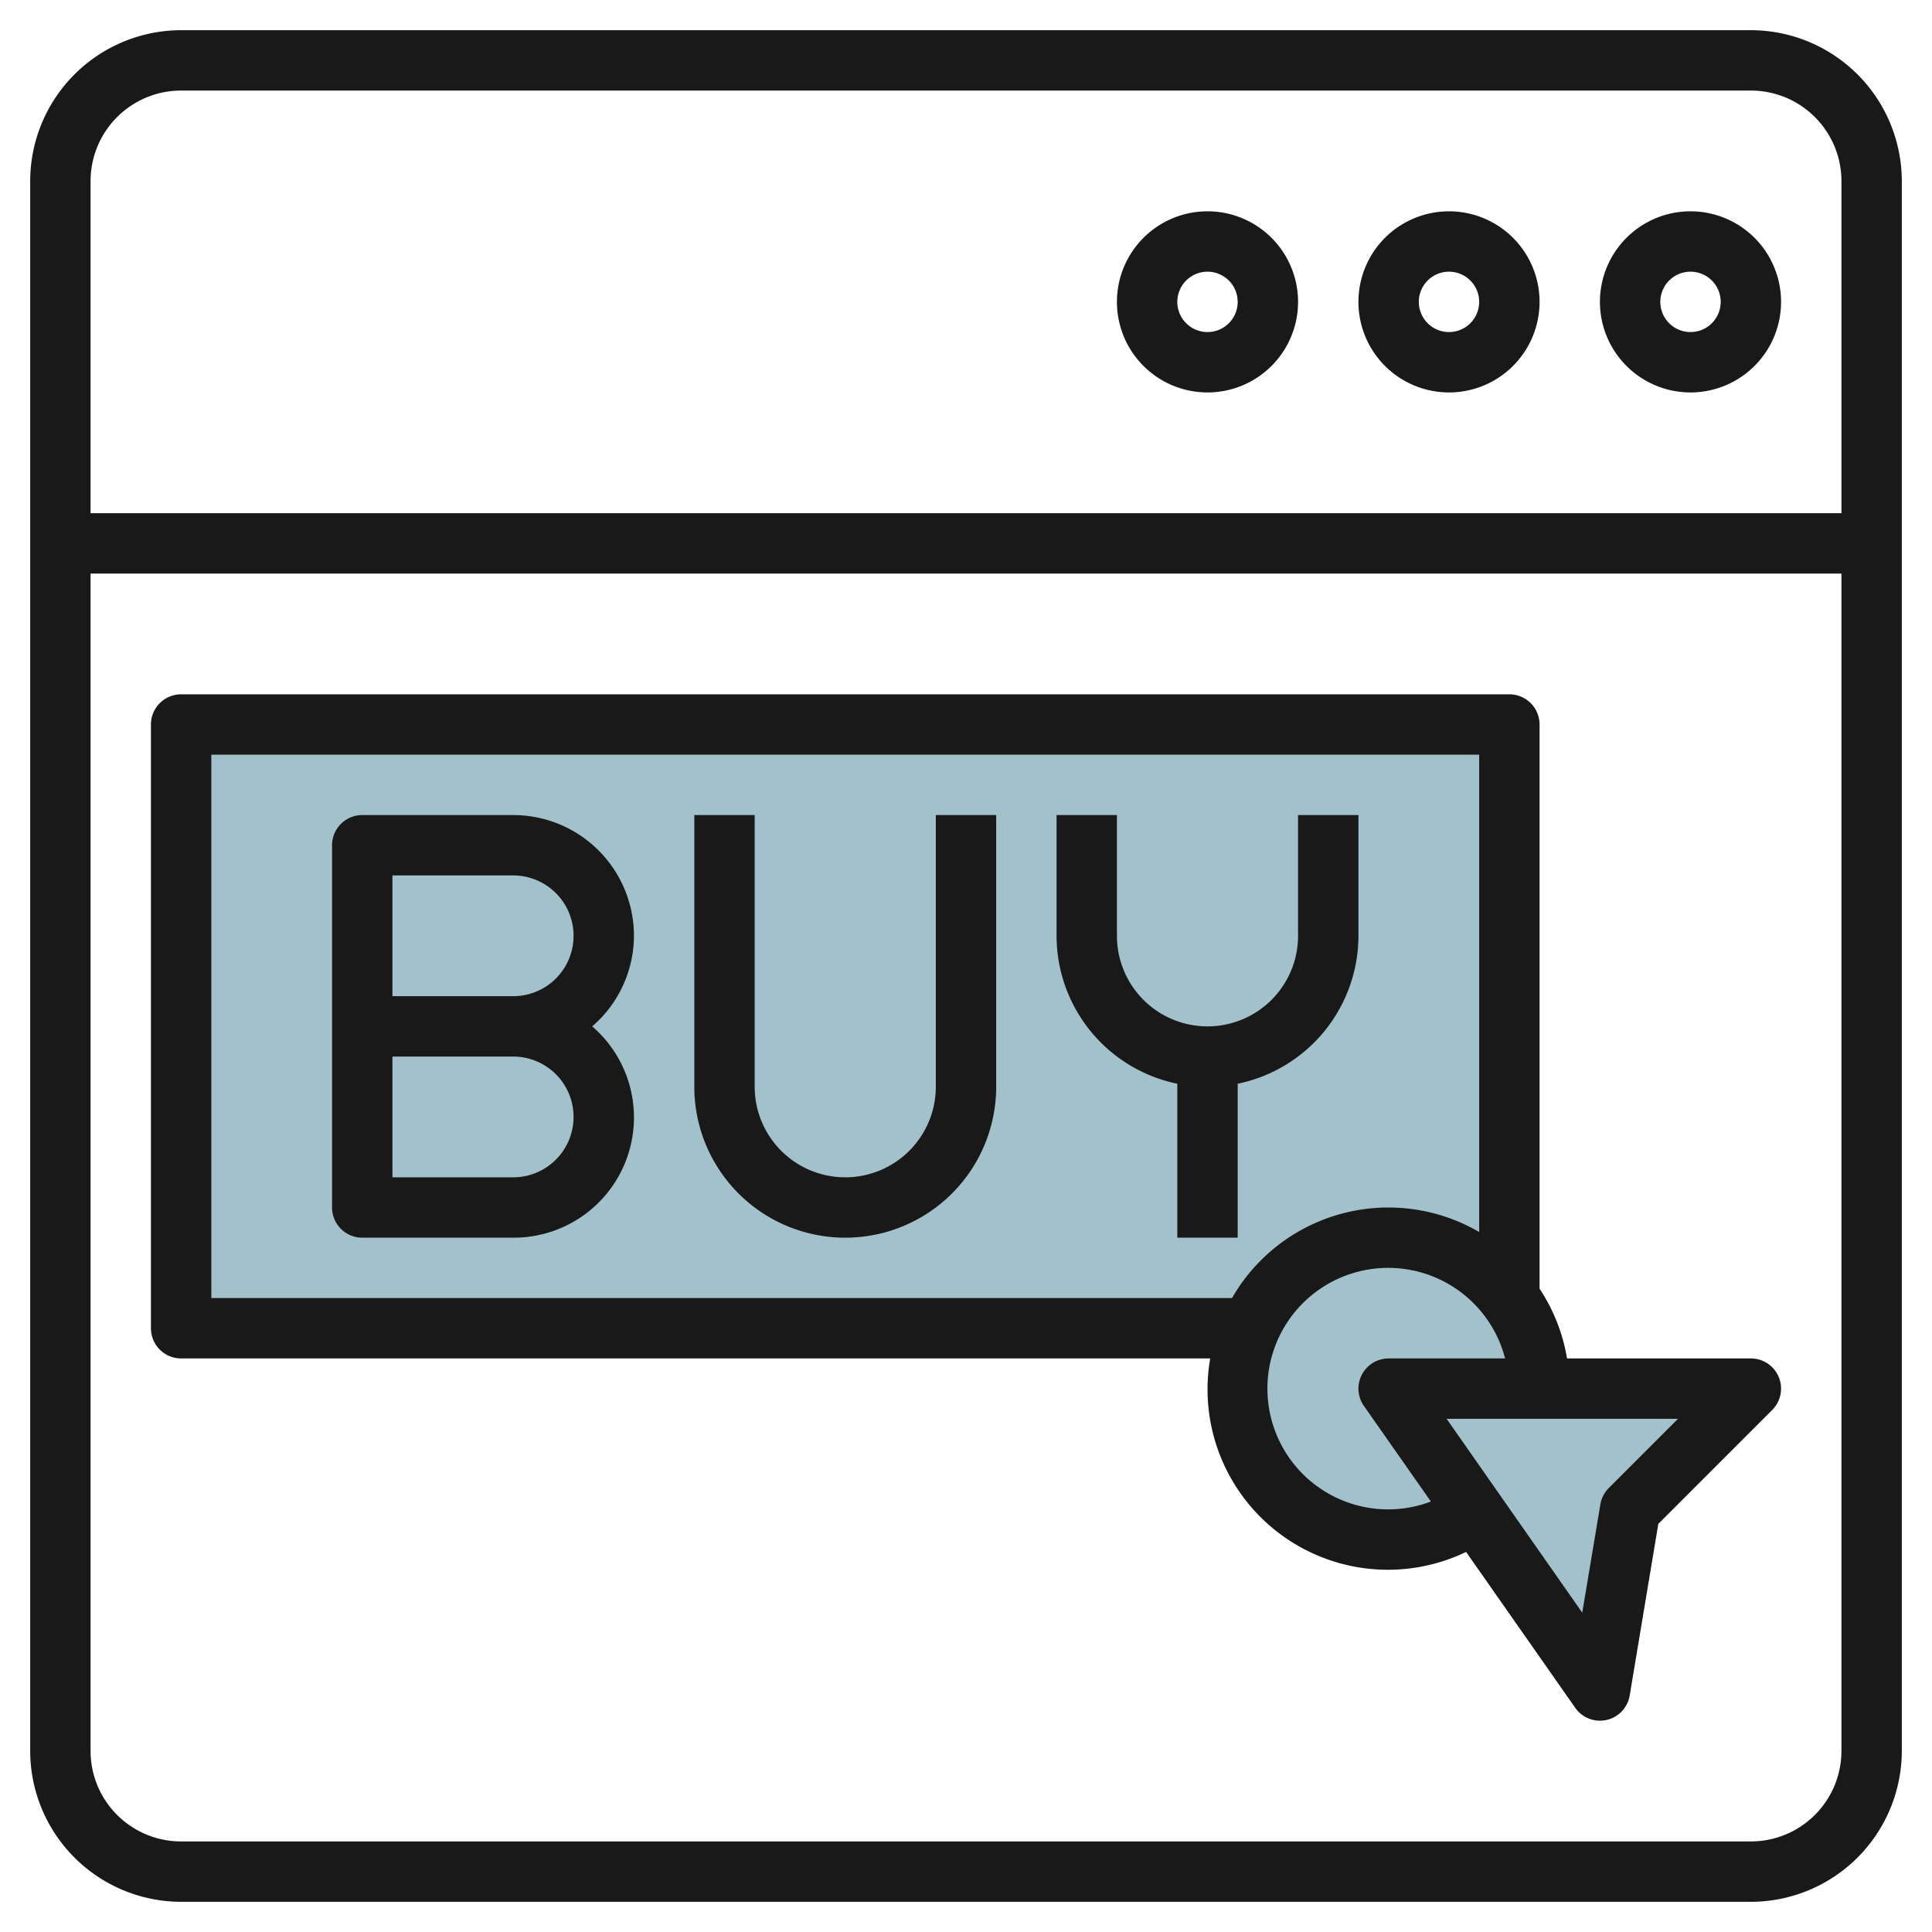 <svg id="Layer_3" height="512" viewBox="0 0 64 64" width="512" xmlns="http://www.w3.org/2000/svg" data-name="Layer 3"><path d="m50 44h-44v-20h44z" fill="#a3c1ca"/><circle cx="46" cy="46" fill="#a3c1ca" r="5"/><path d="m58 46h-12l7 10 1-6z" fill="#a3c1ca"/><g fill="#191919"><path d="m58 1h-52a5.006 5.006 0 0 0 -5 5v52a5.006 5.006 0 0 0 5 5h52a5.006 5.006 0 0 0 5-5v-52a5.006 5.006 0 0 0 -5-5zm-52 2h52a3 3 0 0 1 3 3v11h-58v-11a3 3 0 0 1 3-3zm52 58h-52a3 3 0 0 1 -3-3v-39h58v39a3 3 0 0 1 -3 3z"/><path d="m56 13a3 3 0 1 0 -3-3 3 3 0 0 0 3 3zm0-4a1 1 0 1 1 -1 1 1 1 0 0 1 1-1z"/><path d="m48 13a3 3 0 1 0 -3-3 3 3 0 0 0 3 3zm0-4a1 1 0 1 1 -1 1 1 1 0 0 1 1-1z"/><path d="m40 13a3 3 0 1 0 -3-3 3 3 0 0 0 3 3zm0-4a1 1 0 1 1 -1 1 1 1 0 0 1 1-1z"/><path d="m21 31a4 4 0 0 0 -4-4h-5a1 1 0 0 0 -1 1v12a1 1 0 0 0 1 1h5a3.983 3.983 0 0 0 2.618-7 3.974 3.974 0 0 0 1.382-3zm-2 6a2 2 0 0 1 -2 2h-4v-4h4a2 2 0 0 1 2 2zm-6-4v-4h4a2 2 0 0 1 0 4z"/><path d="m31 36a3 3 0 0 1 -6 0v-9h-2v9a5 5 0 0 0 10 0v-9h-2z"/><path d="m45 31v-4h-2v4a3 3 0 0 1 -6 0v-4h-2v4a5.009 5.009 0 0 0 4 4.9v5.1h2v-5.1a5.009 5.009 0 0 0 4-4.9z"/><path d="m58 45h-6.09a5.956 5.956 0 0 0 -.91-2.31v-18.69a1 1 0 0 0 -1-1h-44a1 1 0 0 0 -1 1v20a1 1 0 0 0 1 1h34.09a5.975 5.975 0 0 0 8.476 6.41l3.615 5.163a1 1 0 0 0 .819.427 1.046 1.046 0 0 0 .221-.024 1 1 0 0 0 .765-.812l.948-5.684 3.773-3.773a1 1 0 0 0 -.707-1.707zm-51-2v-18h42v15.812a5.974 5.974 0 0 0 -8.188 2.188zm39 7a4 4 0 1 1 3.858-5h-3.858a1 1 0 0 0 -.819 1.573l2.219 3.167a3.98 3.98 0 0 1 -1.4.26zm7.293-.707a1 1 0 0 0 -.279.543l-.6 3.586-4.493-6.422h7.665z"/></g></svg>
